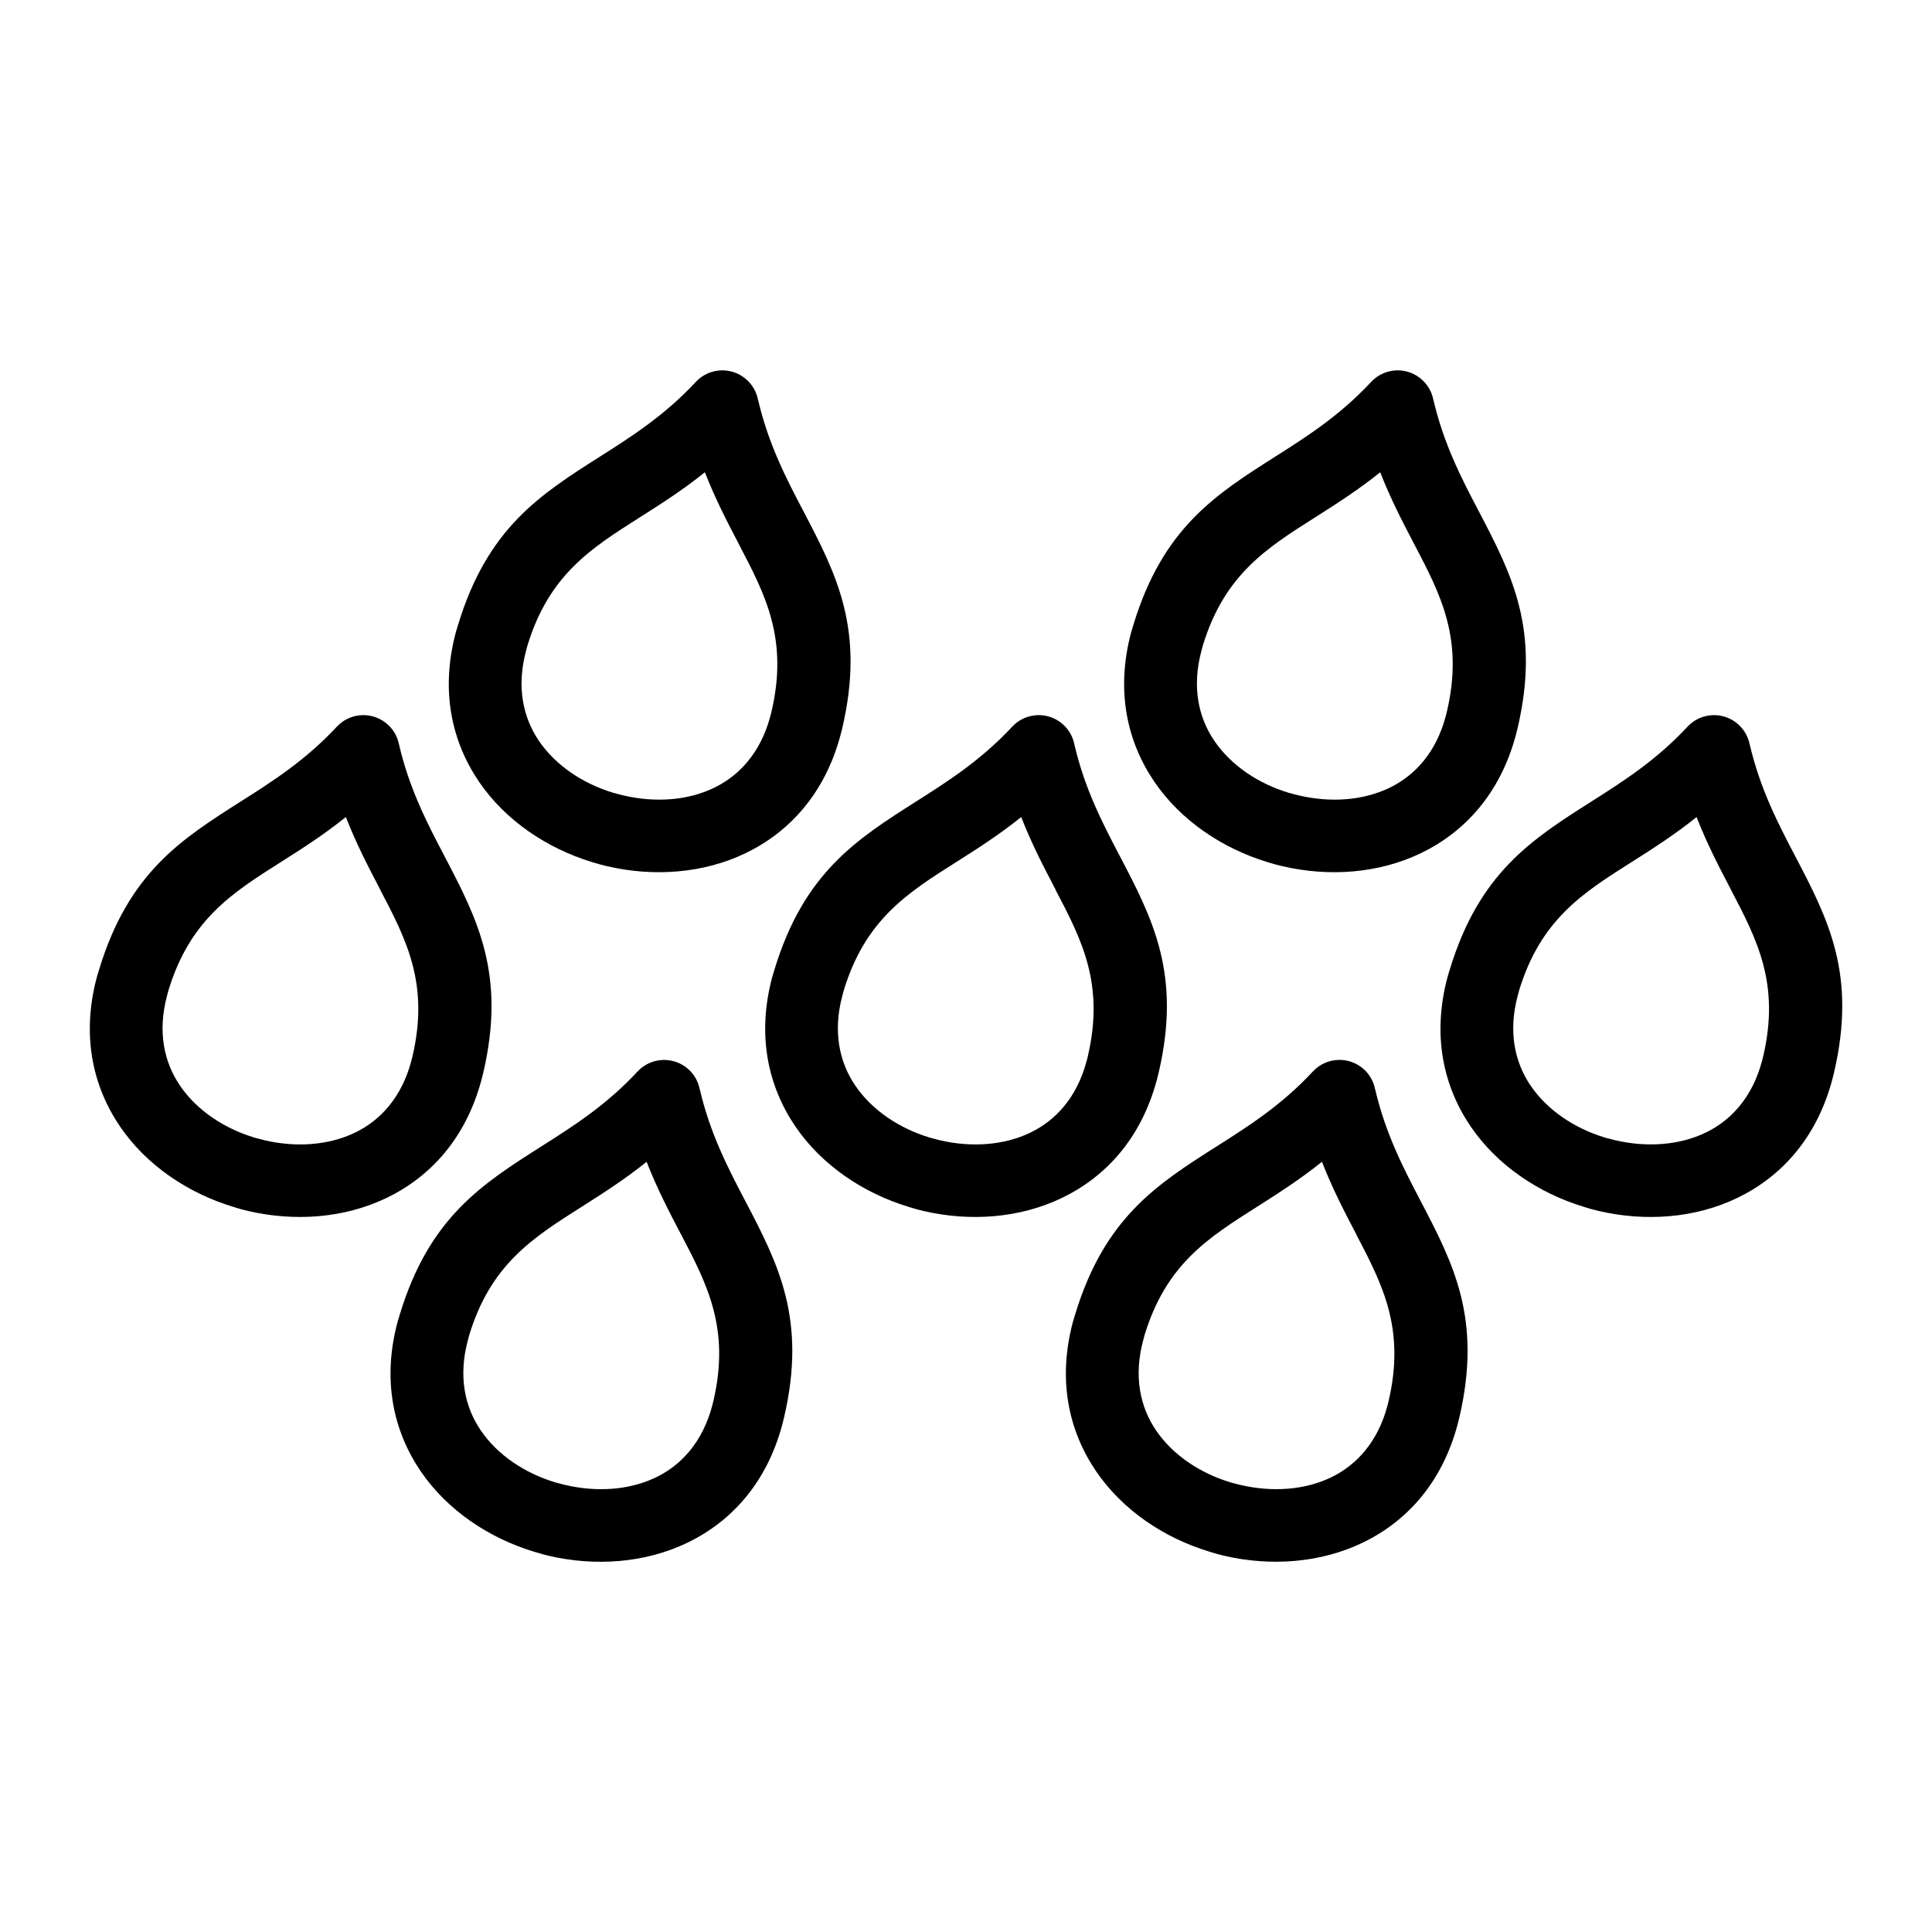 <?xml version="1.0" encoding="UTF-8"?>
<!-- Uploaded to: ICON Repo, www.iconrepo.com, Generator: ICON Repo Mixer Tools -->
<svg fill="#000000" width="800px" height="800px" version="1.1" viewBox="144 144 512 512" xmlns="http://www.w3.org/2000/svg">
 <path d="m508.44 432.7c2.734 11.758 7.527 20.949 11.984 29.473 8.75 16.73 16.398 31.379 10.324 57.434l-0.484 1.934c-4.156 15.523-13.543 25.695-25.137 31.285-11.246 5.41-24.426 6.316-36.668 3.477l-1.98-0.5-1.965-0.59c-12.062-3.656-23.02-11.02-30.031-21.297-7.238-10.641-10.293-24.137-6.137-39.66l0.574-1.906c7.801-25.68 21.719-34.52 37.621-44.617 8.238-5.231 17.109-10.852 25.391-19.785 3.613-3.883 9.703-4.109 13.586-0.5 1.57 1.449 2.539 3.309 2.902 5.262zm99.273-91.367c2.734 11.758 7.527 20.949 12 29.488 8.75 16.73 16.398 31.363 10.324 57.434l-0.484 1.918c-4.156 15.523-13.559 25.695-25.137 31.285-11.246 5.426-24.426 6.316-36.668 3.477l-1.98-0.5c-0.168-0.031-0.816-0.227-1.98-0.59-12.047-3.656-23.02-11.02-30.031-21.297-7.238-10.641-10.293-24.137-6.137-39.66l0.574-1.906c7.801-25.68 21.719-34.52 37.621-44.617 8.238-5.231 17.109-10.867 25.391-19.785 3.613-3.883 9.703-4.109 13.586-0.484 1.57 1.449 2.539 3.309 2.902 5.262zm-5.019 38.375c-3.082-5.879-6.301-12.047-9.082-19.18-5.984 4.805-11.863 8.539-17.473 12.09-12.742 8.07-23.879 15.145-29.578 33.918l-0.348 1.316c-2.555 9.523-0.816 17.625 3.414 23.852 4.473 6.574 11.699 11.336 19.711 13.77l2.402 0.637 0.363 0.074c8.191 1.906 16.824 1.391 23.941-2.039 6.801-3.281 12.348-9.418 14.902-18.938l0.332-1.316c4.473-19.18-1.617-30.848-8.602-44.18zm-78.82-129.73c2.734 11.758 7.527 20.949 12 29.473 8.75 16.73 16.398 31.379 10.324 57.434l-0.484 1.918c-4.156 15.523-13.559 25.695-25.137 31.285-11.246 5.426-24.426 6.316-36.668 3.477l-1.98-0.5c-0.168-0.031-0.816-0.227-1.98-0.574-12.047-3.672-23.02-11.035-30.031-21.312-7.238-10.641-10.293-24.137-6.137-39.66l0.574-1.906c7.801-25.68 21.719-34.508 37.621-44.617 8.238-5.231 17.109-10.867 25.391-19.785 3.613-3.883 9.703-4.109 13.586-0.484 1.57 1.449 2.539 3.309 2.902 5.262zm-5.019 38.359c-3.082-5.879-6.301-12.047-9.082-19.18-5.984 4.805-11.863 8.523-17.473 12.09-12.742 8.086-23.879 15.145-29.562 33.918l-0.348 1.316c-2.555 9.523-0.816 17.625 3.43 23.852 4.473 6.574 11.684 11.336 19.711 13.77l2.387 0.637 0.363 0.074c8.191 1.906 16.824 1.406 23.957-2.039 6.785-3.281 12.348-9.418 14.887-18.938l0.332-1.316c4.473-19.18-1.617-30.848-8.602-44.18zm-173.95-38.359c2.734 11.758 7.527 20.949 12 29.473 8.75 16.73 16.398 31.379 10.324 57.434l-0.484 1.918c-4.156 15.523-13.559 25.695-25.137 31.285-11.246 5.426-24.426 6.316-36.668 3.477l-1.98-0.5c-0.168-0.031-0.816-0.227-1.98-0.574-12.047-3.672-23.02-11.035-30.031-21.312-7.238-10.641-10.293-24.137-6.137-39.66l0.574-1.906c7.801-25.68 21.719-34.508 37.621-44.617 8.238-5.231 17.109-10.867 25.391-19.785 3.613-3.883 9.703-4.109 13.586-0.484 1.57 1.449 2.539 3.309 2.902 5.262zm-5.019 38.359c-3.082-5.879-6.301-12.047-9.082-19.18-5.984 4.805-11.863 8.523-17.473 12.09-12.742 8.086-23.879 15.145-29.578 33.918l-0.348 1.316c-2.555 9.523-0.816 17.625 3.414 23.852 4.473 6.574 11.699 11.336 19.711 13.77l2.402 0.637 0.363 0.074c8.191 1.906 16.824 1.406 23.941-2.039 6.801-3.281 12.348-9.418 14.902-18.938l0.332-1.316c4.473-19.18-1.617-30.848-8.602-44.18zm-90.129 53.008c2.734 11.758 7.527 20.949 12 29.473 8.75 16.73 16.398 31.379 10.324 57.434l-0.484 1.918c-4.156 15.523-13.543 25.695-25.137 31.285-11.246 5.426-24.426 6.316-36.668 3.477l-1.98-0.5-1.965-0.59c-12.047-3.656-23.02-11.02-30.031-21.297-7.238-10.641-10.293-24.137-6.137-39.66l0.574-1.906c7.801-25.68 21.719-34.52 37.621-44.617 8.238-5.231 17.109-10.867 25.391-19.785 3.613-3.883 9.703-4.109 13.586-0.484 1.57 1.449 2.539 3.309 2.902 5.262zm-5.019 38.359c-3.082-5.879-6.289-12.031-9.082-19.18-5.984 4.805-11.863 8.539-17.473 12.09-12.727 8.07-23.867 15.145-29.562 33.918l-0.348 1.316c-2.555 9.523-0.816 17.625 3.43 23.852 4.473 6.574 11.684 11.336 19.711 13.77l2.434 0.648 0.316 0.074c8.191 1.906 16.824 1.391 23.941-2.039 6.785-3.281 12.348-9.418 14.887-18.938l0.332-1.316c4.473-19.18-1.617-30.848-8.602-44.18zm184-38.359c2.734 11.758 7.527 20.949 12 29.473 8.75 16.73 16.398 31.379 10.324 57.434l-0.484 1.918c-4.156 15.523-13.543 25.695-25.137 31.285-11.246 5.426-24.426 6.316-36.668 3.477l-1.98-0.5-1.965-0.59c-12.047-3.656-23.02-11.02-30.031-21.297-7.238-10.641-10.293-24.137-6.137-39.66l0.574-1.906c7.801-25.68 21.719-34.52 37.621-44.617 8.238-5.231 17.109-10.867 25.391-19.785 3.613-3.883 9.703-4.109 13.586-0.484 1.57 1.449 2.539 3.309 2.902 5.262zm-5.019 38.359c-3.082-5.879-6.301-12.031-9.082-19.18-5.984 4.805-11.863 8.539-17.473 12.09-12.742 8.07-23.879 15.145-29.578 33.918l-0.348 1.316c-2.555 9.523-0.816 17.625 3.43 23.852 4.473 6.574 11.684 11.336 19.711 13.77l2.434 0.648 0.316 0.074c8.191 1.906 16.824 1.391 23.941-2.039 6.801-3.281 12.348-9.418 14.887-18.938l0.273-1.012 0.059-0.301c4.473-19.18-1.617-30.848-8.602-44.18zm-94.254 53.008c2.734 11.758 7.527 20.949 12 29.473 8.75 16.73 16.398 31.379 10.324 57.434l-0.484 1.934c-4.156 15.523-13.543 25.695-25.137 31.285-11.246 5.41-24.426 6.316-36.668 3.477-0.648-0.168-1.328-0.316-1.98-0.516-0.168-0.031-0.816-0.227-1.98-0.574-12.047-3.656-23.02-11.02-30.031-21.297-7.238-10.641-10.293-24.137-6.137-39.66l0.574-1.906c7.801-25.68 21.719-34.52 37.621-44.617 8.238-5.231 17.109-10.852 25.391-19.785 3.613-3.883 9.703-4.109 13.586-0.5 1.57 1.449 2.539 3.309 2.902 5.262zm-5.019 38.359c-3.082-5.879-6.301-12.047-9.082-19.18-5.984 4.805-11.863 8.523-17.473 12.09-12.742 8.086-23.879 15.145-29.562 33.918l-0.348 1.316c-2.555 9.523-0.816 17.625 3.43 23.852 4.473 6.574 11.684 11.336 19.711 13.77l2.402 0.637 0.363 0.074c8.191 1.906 16.824 1.406 23.957-2.039 6.785-3.266 12.348-9.418 14.887-18.938l0.332-1.316c4.473-19.18-1.633-30.848-8.602-44.18zm178.97 0c-3.082-5.879-6.301-12.047-9.082-19.18-6 4.805-11.863 8.523-17.473 12.09-12.742 8.086-23.879 15.145-29.562 33.918l-0.348 1.316c-2.555 9.523-0.816 17.625 3.414 23.852 4.473 6.574 11.684 11.336 19.711 13.77l2.434 0.648 0.316 0.059c8.191 1.906 16.824 1.406 23.957-2.039 6.785-3.281 12.348-9.418 14.887-18.922l0.332-1.316c4.473-19.18-1.633-30.848-8.602-44.18z"/>
</svg>